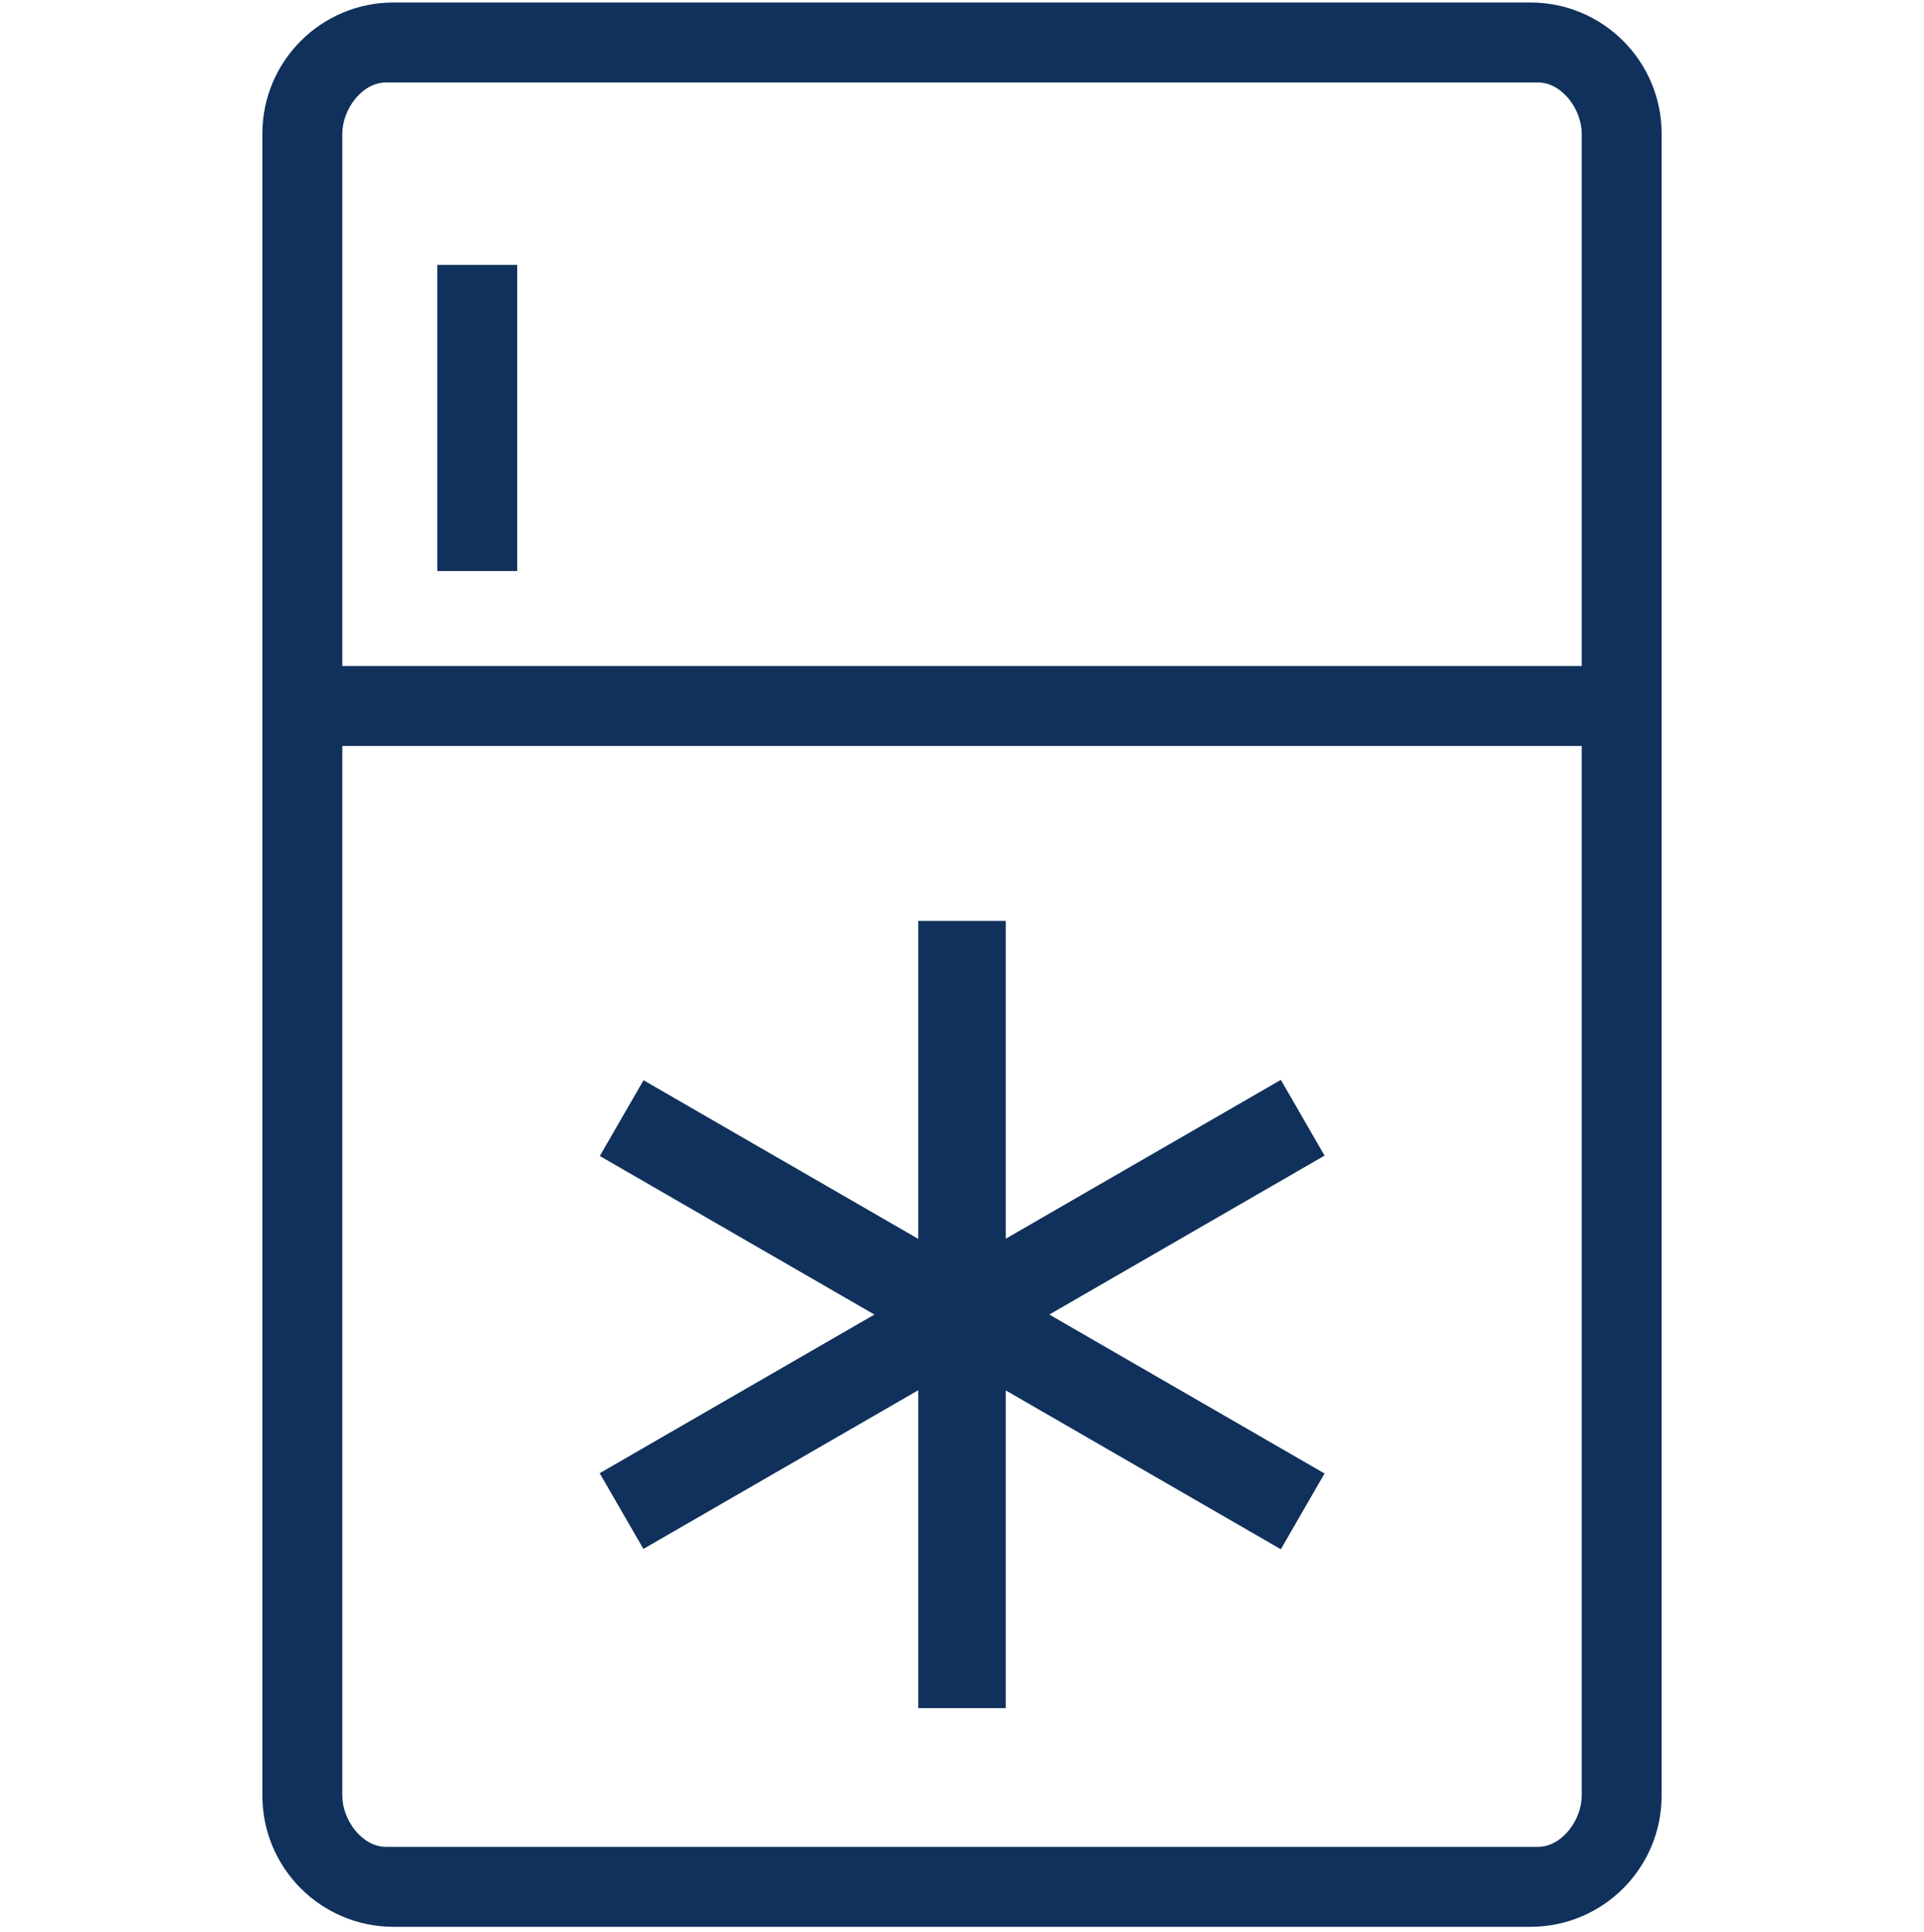<?xml version="1.0" encoding="UTF-8"?> <svg xmlns="http://www.w3.org/2000/svg" width="256" height="257" viewBox="0 0 256 257" fill="none"><g clip-path="url(#clip0_7760_125)"><path d="M203.636 256.333H52.364C42.724 256.333 34.909 248.518 34.909 238.879V17.788C34.909 8.149 42.724 0.333 52.364 0.333H203.636C213.276 0.333 221.091 8.149 221.091 17.788V238.879C221.091 248.518 213.276 256.333 203.636 256.333ZM51.364 10.97C48.151 10.97 45.545 14.575 45.545 17.788V238.879C45.545 242.092 48.151 245.697 51.364 245.697C51.364 245.697 201.423 245.697 204.636 245.697C207.85 245.697 210.455 242.092 210.455 238.879C210.455 235.666 210.455 17.788 210.455 17.788C210.455 14.575 207.85 10.97 204.636 10.97H51.364Z" fill="#10315B"></path><path d="M58.182 35.242H68.818V75.97H58.182V35.242Z" fill="#10315B"></path><path d="M40.727 88.606H215.273V99.242H40.727V88.606Z" fill="#10315B"></path><path d="M122.182 122.515H133.818V227.242H122.182V122.515Z" fill="#10315B"></path><path d="M79.79 195.987L170.424 143.66L176.242 153.737L85.608 206.063L79.79 195.987Z" fill="#10315B"></path><path d="M79.807 153.788L85.625 143.711L176.241 196.027L170.423 206.106L79.807 153.788Z" fill="#10315B"></path></g><defs><clipPath id="clip0_7760_125"><rect width="256" height="256" fill="white" transform="translate(0 0.333)"></rect></clipPath></defs></svg> 